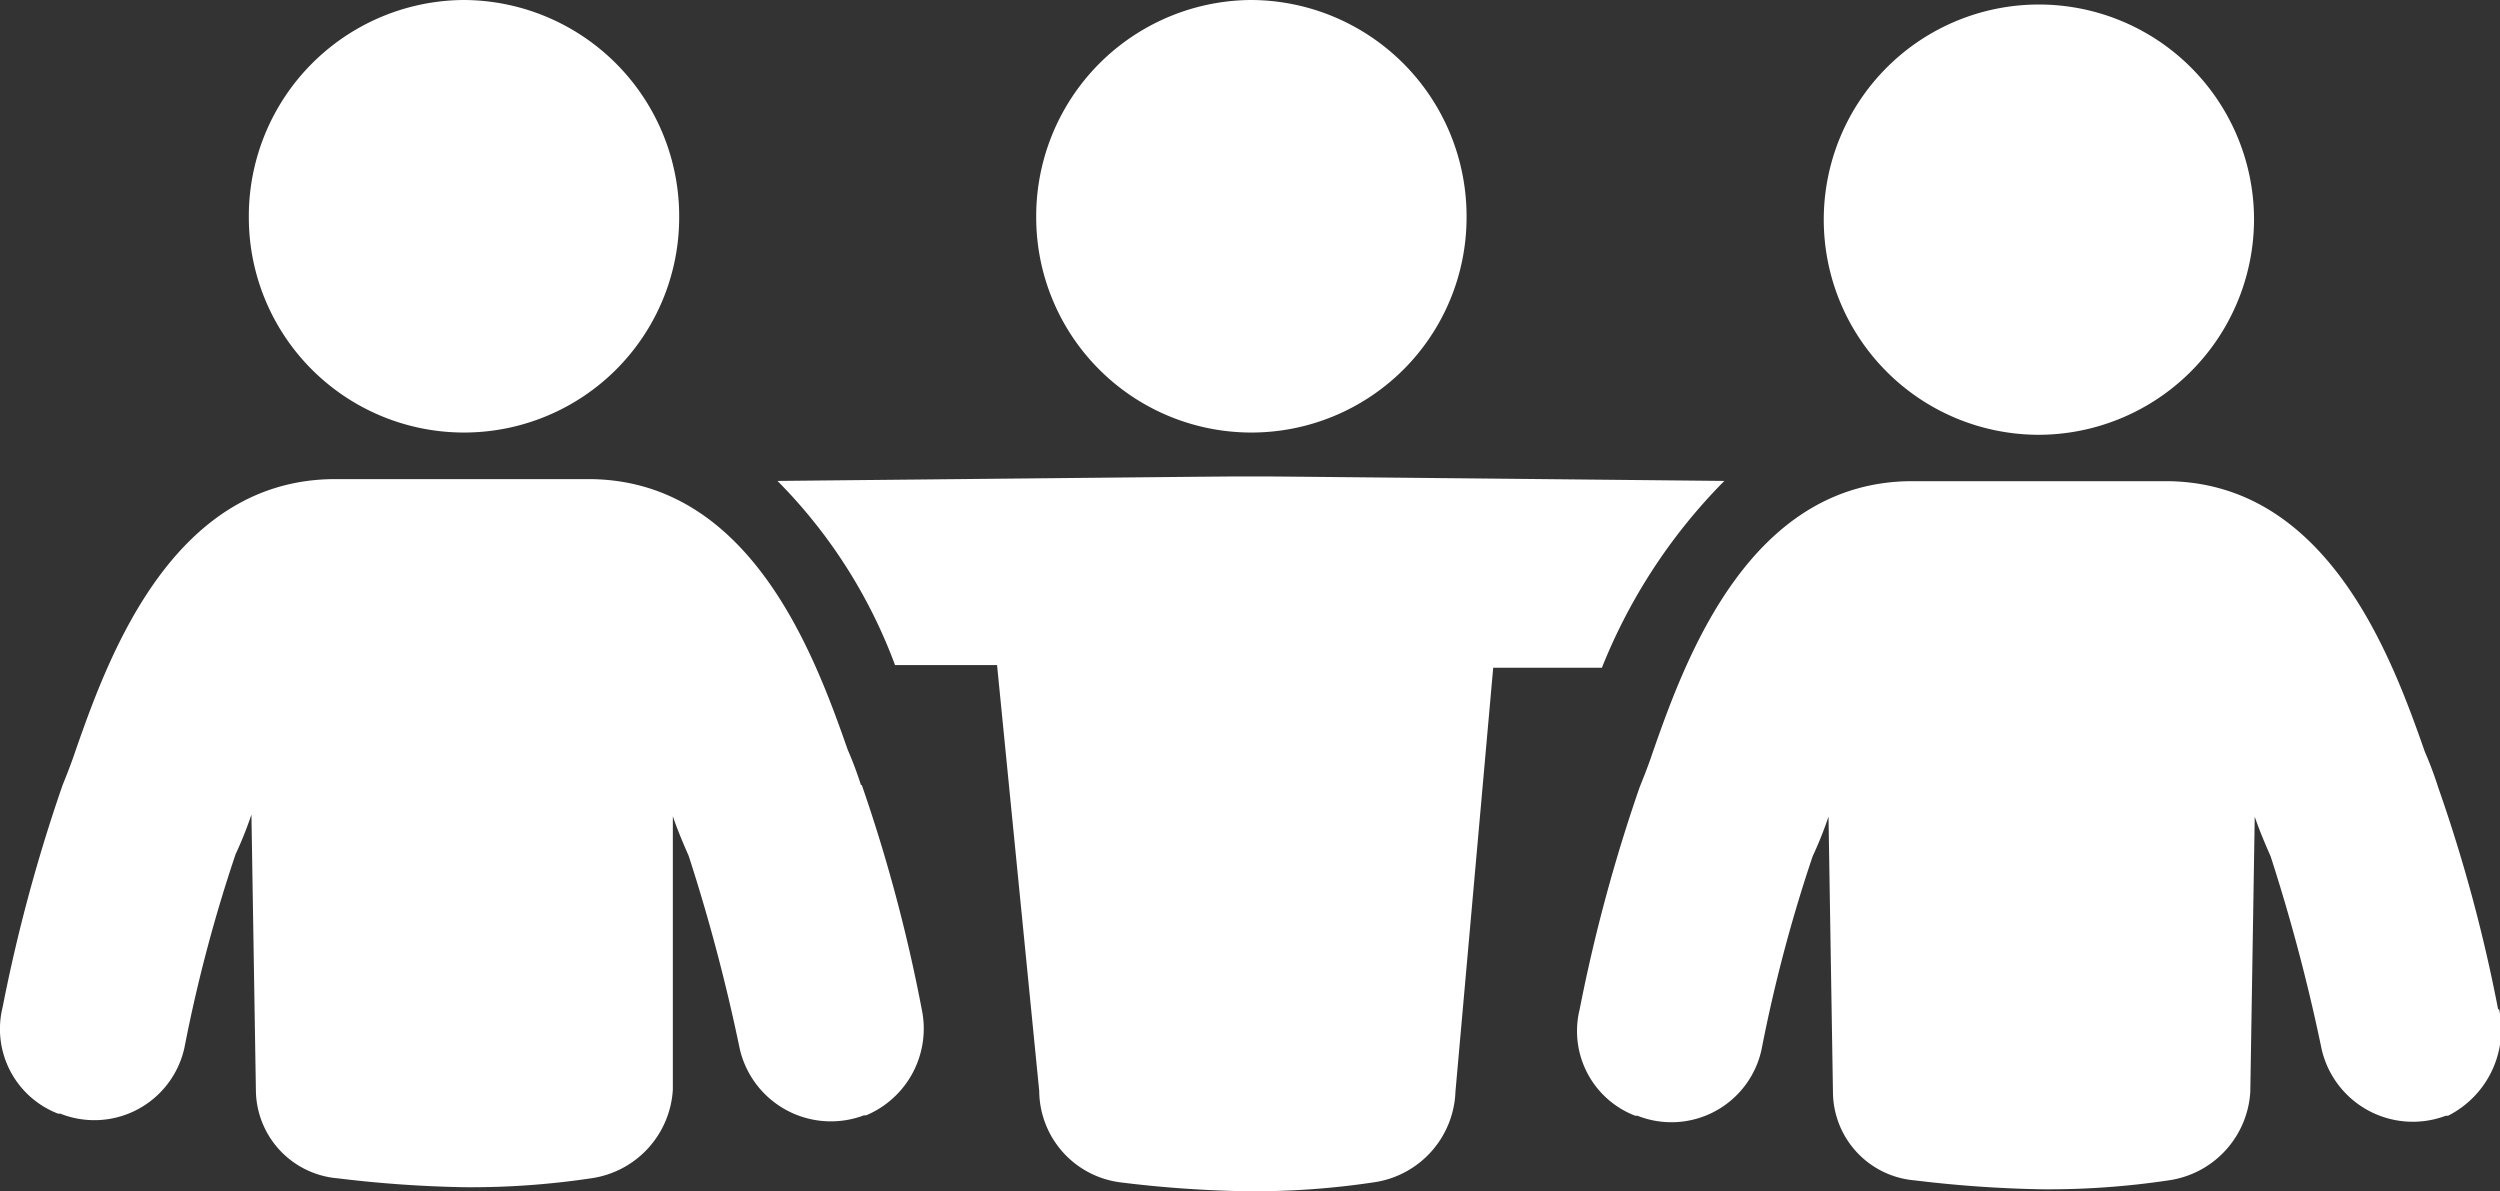 <?xml version="1.0" encoding="UTF-8"?>
<svg xmlns="http://www.w3.org/2000/svg" xmlns:xlink="http://www.w3.org/1999/xlink" id="Group_802" data-name="Group 802" width="31.538" height="15.027" viewBox="0 0 31.538 15.027">
  <rect x="0" y="0" width="31.538" height="15.027" fill="#333333" stroke="none"/>
  <defs>
    <clipPath id="clip-path">
      <rect id="Rectangle_247" data-name="Rectangle 247" width="31.538" height="15.027" transform="translate(0 0)" fill="none"></rect>
    </clipPath>
  </defs>
  <g id="Group_801" data-name="Group 801" transform="translate(0 0)" clip-path="url(#clip-path)">
    <path id="Path_1391" data-name="Path 1391" d="M13.934,0a2.728,2.728,0,0,1,2.714,2.742,2.714,2.714,0,1,1-5.429,0A2.728,2.728,0,0,1,13.934,0" transform="translate(-8.08 0)" fill="#fff"></path>
    <path id="Path_1392" data-name="Path 1392" d="M84.934,5.485a2.723,2.723,0,0,0,2.714-2.742,2.714,2.714,0,1,0-2.714,2.742" transform="translate(-59.213 0)" fill="#fff"></path>
    <path id="Path_1393" data-name="Path 1393" d="M49.434,0a2.728,2.728,0,0,1,2.714,2.742,2.714,2.714,0,1,1-5.429,0A2.728,2.728,0,0,1,49.434,0" transform="translate(-33.647 0)" fill="#fff"></path>
    <path id="Path_1394" data-name="Path 1394" d="M31.514,28.216a19.682,19.682,0,0,0-.756-2.8,4.643,4.643,0,0,0-.168-.448c-.42-1.2-1.231-3.414-3.274-3.414h-3.19c-2.043,0-2.854,2.211-3.274,3.414-.056.168-.112.308-.168.448a20.771,20.771,0,0,0-.756,2.8,1.144,1.144,0,0,0,.7,1.343h.028a1.163,1.163,0,0,0,1.567-.839,18.974,18.974,0,0,1,.644-2.434,4.778,4.778,0,0,0,.2-.5l.056,3.47a1.125,1.125,0,0,0,1.035,1.119,15.275,15.275,0,0,0,1.595.112,10.192,10.192,0,0,0,1.6-.112,1.2,1.2,0,0,0,1.035-1.119l.056-3.47c.056.168.14.364.2.5a23.134,23.134,0,0,1,.644,2.434,1.18,1.18,0,0,0,1.567.839h.028a1.221,1.221,0,0,0,.644-1.343M10.862,25.39a4.643,4.643,0,0,0-.168-.448c-.42-1.2-1.231-3.414-3.274-3.414H4.231c-2.043,0-2.854,2.211-3.274,3.414-.056.168-.112.308-.168.448a20.771,20.771,0,0,0-.756,2.8,1.144,1.144,0,0,0,.7,1.343H.761a1.163,1.163,0,0,0,1.567-.839,18.974,18.974,0,0,1,.644-2.434,4.778,4.778,0,0,0,.2-.5l.056,3.47a1.125,1.125,0,0,0,1.035,1.119,15.275,15.275,0,0,0,1.595.112,10.192,10.192,0,0,0,1.595-.112,1.2,1.2,0,0,0,1.035-1.119V25.781c.056.168.14.364.2.5a23.134,23.134,0,0,1,.644,2.434,1.18,1.18,0,0,0,1.567.839h.028a1.187,1.187,0,0,0,.7-1.343,20.162,20.162,0,0,0-.756-2.826m10.885-3.834s-5.569-.056-5.708-.056h-.532c-.14,0-5.708.056-5.708.056a6.5,6.5,0,0,1,1.483,2.323h1.287l.532,5.373A1.171,1.171,0,0,0,14.136,30.4a14.756,14.756,0,0,0,1.595.112,10.192,10.192,0,0,0,1.595-.112,1.2,1.2,0,0,0,1.035-1.147l.476-5.345h1.371a7.065,7.065,0,0,1,1.539-2.351" transform="translate(0 -15.484)" fill="#fff"></path>
  </g>
</svg>
